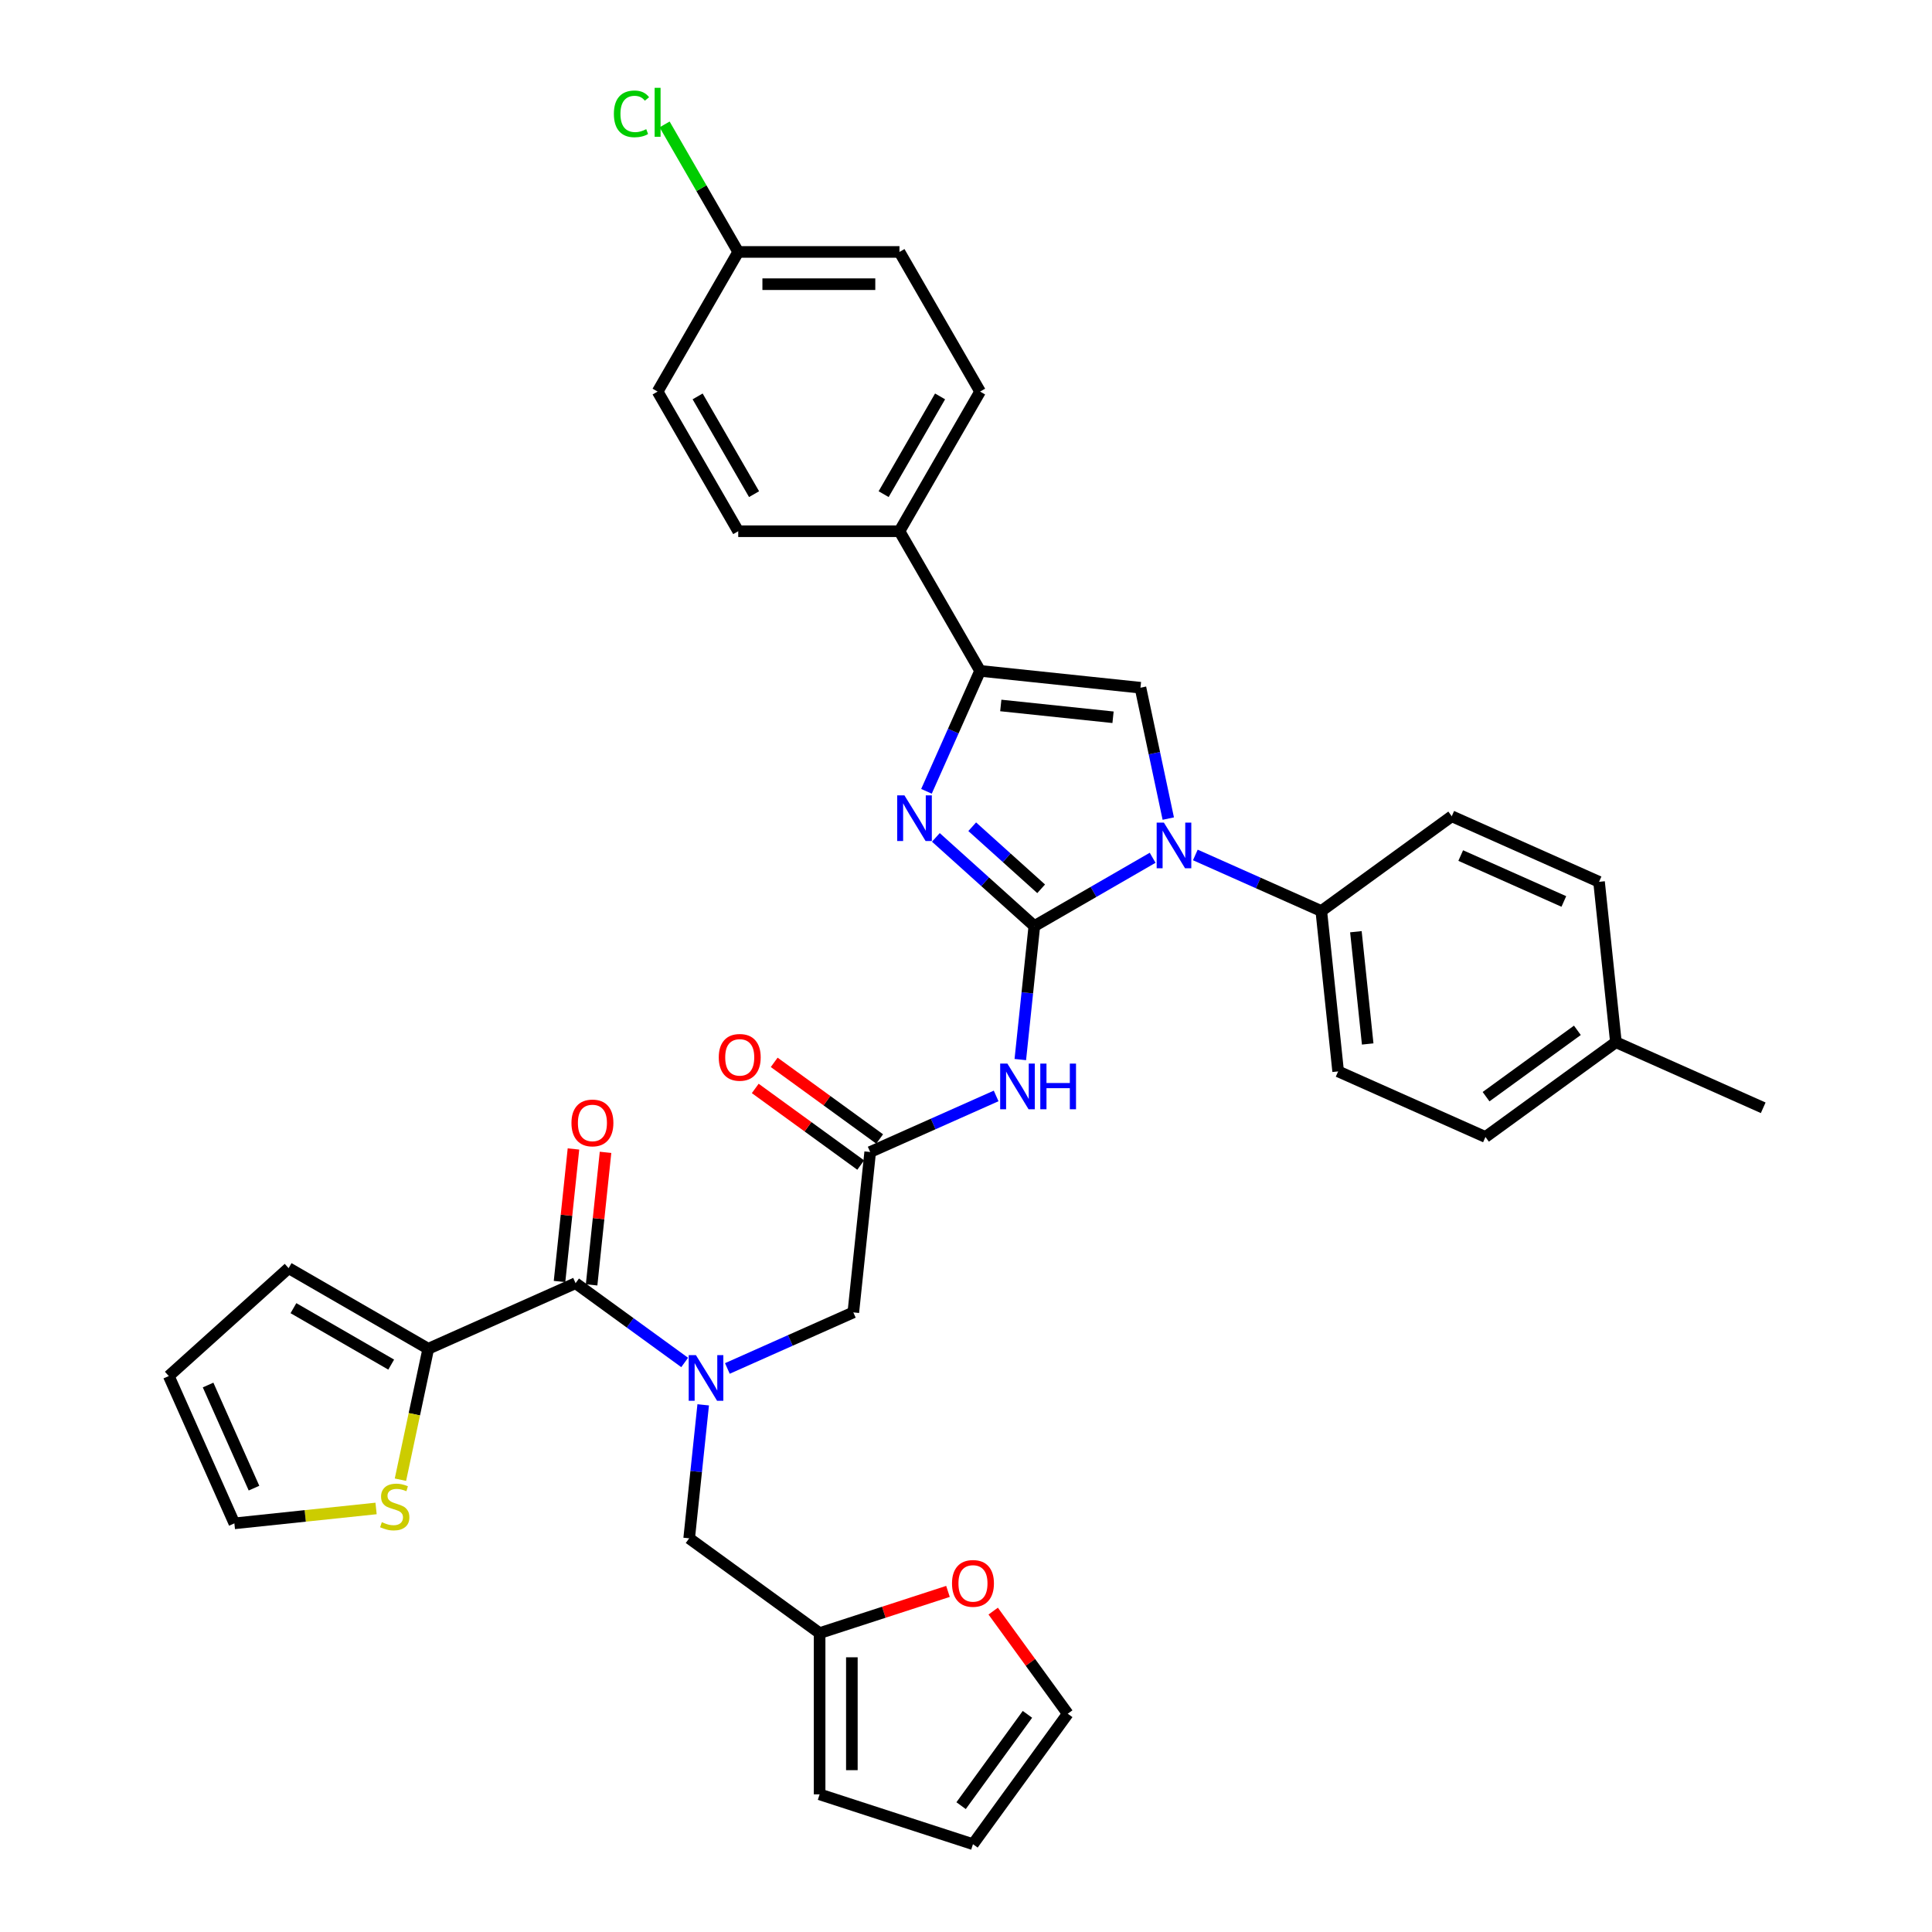 <?xml version='1.0' encoding='iso-8859-1'?>
<svg version='1.1' baseProfile='full'
              xmlns='http://www.w3.org/2000/svg'
                      xmlns:rdkit='http://www.rdkit.org/xml'
                      xmlns:xlink='http://www.w3.org/1999/xlink'
                  xml:space='preserve'
width='1000px' height='1000px' viewBox='0 0 1000 1000'>
<!-- END OF HEADER -->
<rect style='opacity:1.0;fill:#FFFFFF;stroke:none' width='1000' height='1000' x='0' y='0'> </rect>
<path class='bond-0' d='M 376.485,708.313 L 409.083,693.8' style='fill:none;fill-rule:evenodd;stroke:#0000FF;stroke-width:6px;stroke-linecap:butt;stroke-linejoin:miter;stroke-opacity:1' />
<path class='bond-0' d='M 409.083,693.8 L 441.68,679.286' style='fill:none;fill-rule:evenodd;stroke:#000000;stroke-width:6px;stroke-linecap:butt;stroke-linejoin:miter;stroke-opacity:1' />
<path class='bond-1' d='M 354.385,705.205 L 326.149,684.69' style='fill:none;fill-rule:evenodd;stroke:#0000FF;stroke-width:6px;stroke-linecap:butt;stroke-linejoin:miter;stroke-opacity:1' />
<path class='bond-1' d='M 326.149,684.69 L 297.914,664.176' style='fill:none;fill-rule:evenodd;stroke:#000000;stroke-width:6px;stroke-linecap:butt;stroke-linejoin:miter;stroke-opacity:1' />
<path class='bond-2' d='M 363.974,727.138 L 360.342,761.687' style='fill:none;fill-rule:evenodd;stroke:#0000FF;stroke-width:6px;stroke-linecap:butt;stroke-linejoin:miter;stroke-opacity:1' />
<path class='bond-2' d='M 360.342,761.687 L 356.711,796.237' style='fill:none;fill-rule:evenodd;stroke:#000000;stroke-width:6px;stroke-linecap:butt;stroke-linejoin:miter;stroke-opacity:1' />
<path class='bond-3' d='M 221.668,698.123 L 214.466,732.005' style='fill:none;fill-rule:evenodd;stroke:#000000;stroke-width:6px;stroke-linecap:butt;stroke-linejoin:miter;stroke-opacity:1' />
<path class='bond-3' d='M 214.466,732.005 L 207.264,765.888' style='fill:none;fill-rule:evenodd;stroke:#CCCC00;stroke-width:6px;stroke-linecap:butt;stroke-linejoin:miter;stroke-opacity:1' />
<path class='bond-4' d='M 221.668,698.123 L 149.389,656.392' style='fill:none;fill-rule:evenodd;stroke:#000000;stroke-width:6px;stroke-linecap:butt;stroke-linejoin:miter;stroke-opacity:1' />
<path class='bond-4' d='M 202.481,706.319 L 151.885,677.107' style='fill:none;fill-rule:evenodd;stroke:#000000;stroke-width:6px;stroke-linecap:butt;stroke-linejoin:miter;stroke-opacity:1' />
<path class='bond-5' d='M 221.668,698.123 L 297.914,664.176' style='fill:none;fill-rule:evenodd;stroke:#000000;stroke-width:6px;stroke-linecap:butt;stroke-linejoin:miter;stroke-opacity:1' />
<path class='bond-6' d='M 306.214,665.048 L 309.819,630.749' style='fill:none;fill-rule:evenodd;stroke:#000000;stroke-width:6px;stroke-linecap:butt;stroke-linejoin:miter;stroke-opacity:1' />
<path class='bond-6' d='M 309.819,630.749 L 313.424,596.45' style='fill:none;fill-rule:evenodd;stroke:#FF0000;stroke-width:6px;stroke-linecap:butt;stroke-linejoin:miter;stroke-opacity:1' />
<path class='bond-6' d='M 289.613,663.304 L 293.218,629.004' style='fill:none;fill-rule:evenodd;stroke:#000000;stroke-width:6px;stroke-linecap:butt;stroke-linejoin:miter;stroke-opacity:1' />
<path class='bond-6' d='M 293.218,629.004 L 296.823,594.705' style='fill:none;fill-rule:evenodd;stroke:#FF0000;stroke-width:6px;stroke-linecap:butt;stroke-linejoin:miter;stroke-opacity:1' />
<path class='bond-7' d='M 194.651,780.775 L 157.982,784.629' style='fill:none;fill-rule:evenodd;stroke:#CCCC00;stroke-width:6px;stroke-linecap:butt;stroke-linejoin:miter;stroke-opacity:1' />
<path class='bond-7' d='M 157.982,784.629 L 121.312,788.484' style='fill:none;fill-rule:evenodd;stroke:#000000;stroke-width:6px;stroke-linecap:butt;stroke-linejoin:miter;stroke-opacity:1' />
<path class='bond-8' d='M 149.389,656.392 L 87.366,712.238' style='fill:none;fill-rule:evenodd;stroke:#000000;stroke-width:6px;stroke-linecap:butt;stroke-linejoin:miter;stroke-opacity:1' />
<path class='bond-9' d='M 514.074,833.908 L 533.37,860.466' style='fill:none;fill-rule:evenodd;stroke:#FF0000;stroke-width:6px;stroke-linecap:butt;stroke-linejoin:miter;stroke-opacity:1' />
<path class='bond-9' d='M 533.37,860.466 L 552.665,887.024' style='fill:none;fill-rule:evenodd;stroke:#000000;stroke-width:6px;stroke-linecap:butt;stroke-linejoin:miter;stroke-opacity:1' />
<path class='bond-10' d='M 490.672,823.706 L 457.452,834.5' style='fill:none;fill-rule:evenodd;stroke:#FF0000;stroke-width:6px;stroke-linecap:butt;stroke-linejoin:miter;stroke-opacity:1' />
<path class='bond-10' d='M 457.452,834.5 L 424.232,845.294' style='fill:none;fill-rule:evenodd;stroke:#000000;stroke-width:6px;stroke-linecap:butt;stroke-linejoin:miter;stroke-opacity:1' />
<path class='bond-11' d='M 552.665,887.024 L 503.608,954.545' style='fill:none;fill-rule:evenodd;stroke:#000000;stroke-width:6px;stroke-linecap:butt;stroke-linejoin:miter;stroke-opacity:1' />
<path class='bond-11' d='M 531.803,887.341 L 497.463,934.606' style='fill:none;fill-rule:evenodd;stroke:#000000;stroke-width:6px;stroke-linecap:butt;stroke-linejoin:miter;stroke-opacity:1' />
<path class='bond-12' d='M 515.6,567.256 L 483.002,581.769' style='fill:none;fill-rule:evenodd;stroke:#0000FF;stroke-width:6px;stroke-linecap:butt;stroke-linejoin:miter;stroke-opacity:1' />
<path class='bond-12' d='M 483.002,581.769 L 450.404,596.283' style='fill:none;fill-rule:evenodd;stroke:#000000;stroke-width:6px;stroke-linecap:butt;stroke-linejoin:miter;stroke-opacity:1' />
<path class='bond-13' d='M 528.111,548.432 L 531.742,513.882' style='fill:none;fill-rule:evenodd;stroke:#0000FF;stroke-width:6px;stroke-linecap:butt;stroke-linejoin:miter;stroke-opacity:1' />
<path class='bond-13' d='M 531.742,513.882 L 535.374,479.332' style='fill:none;fill-rule:evenodd;stroke:#000000;stroke-width:6px;stroke-linecap:butt;stroke-linejoin:miter;stroke-opacity:1' />
<path class='bond-14' d='M 455.31,589.531 L 428.018,569.701' style='fill:none;fill-rule:evenodd;stroke:#000000;stroke-width:6px;stroke-linecap:butt;stroke-linejoin:miter;stroke-opacity:1' />
<path class='bond-14' d='M 428.018,569.701 L 400.725,549.872' style='fill:none;fill-rule:evenodd;stroke:#FF0000;stroke-width:6px;stroke-linecap:butt;stroke-linejoin:miter;stroke-opacity:1' />
<path class='bond-14' d='M 445.499,603.035 L 418.206,583.206' style='fill:none;fill-rule:evenodd;stroke:#000000;stroke-width:6px;stroke-linecap:butt;stroke-linejoin:miter;stroke-opacity:1' />
<path class='bond-14' d='M 418.206,583.206 L 390.914,563.377' style='fill:none;fill-rule:evenodd;stroke:#FF0000;stroke-width:6px;stroke-linecap:butt;stroke-linejoin:miter;stroke-opacity:1' />
<path class='bond-15' d='M 450.404,596.283 L 441.68,679.286' style='fill:none;fill-rule:evenodd;stroke:#000000;stroke-width:6px;stroke-linecap:butt;stroke-linejoin:miter;stroke-opacity:1' />
<path class='bond-16' d='M 596.603,443.982 L 565.988,461.657' style='fill:none;fill-rule:evenodd;stroke:#0000FF;stroke-width:6px;stroke-linecap:butt;stroke-linejoin:miter;stroke-opacity:1' />
<path class='bond-16' d='M 565.988,461.657 L 535.374,479.332' style='fill:none;fill-rule:evenodd;stroke:#000000;stroke-width:6px;stroke-linecap:butt;stroke-linejoin:miter;stroke-opacity:1' />
<path class='bond-17' d='M 604.698,423.697 L 597.499,389.831' style='fill:none;fill-rule:evenodd;stroke:#0000FF;stroke-width:6px;stroke-linecap:butt;stroke-linejoin:miter;stroke-opacity:1' />
<path class='bond-17' d='M 597.499,389.831 L 590.301,355.965' style='fill:none;fill-rule:evenodd;stroke:#000000;stroke-width:6px;stroke-linecap:butt;stroke-linejoin:miter;stroke-opacity:1' />
<path class='bond-18' d='M 618.703,442.522 L 651.301,457.035' style='fill:none;fill-rule:evenodd;stroke:#0000FF;stroke-width:6px;stroke-linecap:butt;stroke-linejoin:miter;stroke-opacity:1' />
<path class='bond-18' d='M 651.301,457.035 L 683.898,471.549' style='fill:none;fill-rule:evenodd;stroke:#000000;stroke-width:6px;stroke-linecap:butt;stroke-linejoin:miter;stroke-opacity:1' />
<path class='bond-19' d='M 535.374,479.332 L 509.887,456.384' style='fill:none;fill-rule:evenodd;stroke:#000000;stroke-width:6px;stroke-linecap:butt;stroke-linejoin:miter;stroke-opacity:1' />
<path class='bond-19' d='M 509.887,456.384 L 484.4,433.436' style='fill:none;fill-rule:evenodd;stroke:#0000FF;stroke-width:6px;stroke-linecap:butt;stroke-linejoin:miter;stroke-opacity:1' />
<path class='bond-19' d='M 538.897,460.043 L 521.056,443.979' style='fill:none;fill-rule:evenodd;stroke:#000000;stroke-width:6px;stroke-linecap:butt;stroke-linejoin:miter;stroke-opacity:1' />
<path class='bond-19' d='M 521.056,443.979 L 503.216,427.916' style='fill:none;fill-rule:evenodd;stroke:#0000FF;stroke-width:6px;stroke-linecap:butt;stroke-linejoin:miter;stroke-opacity:1' />
<path class='bond-20' d='M 479.541,409.582 L 493.419,378.411' style='fill:none;fill-rule:evenodd;stroke:#0000FF;stroke-width:6px;stroke-linecap:butt;stroke-linejoin:miter;stroke-opacity:1' />
<path class='bond-20' d='M 493.419,378.411 L 507.297,347.241' style='fill:none;fill-rule:evenodd;stroke:#000000;stroke-width:6px;stroke-linecap:butt;stroke-linejoin:miter;stroke-opacity:1' />
<path class='bond-21' d='M 507.297,347.241 L 465.566,274.962' style='fill:none;fill-rule:evenodd;stroke:#000000;stroke-width:6px;stroke-linecap:butt;stroke-linejoin:miter;stroke-opacity:1' />
<path class='bond-22' d='M 507.297,347.241 L 590.301,355.965' style='fill:none;fill-rule:evenodd;stroke:#000000;stroke-width:6px;stroke-linecap:butt;stroke-linejoin:miter;stroke-opacity:1' />
<path class='bond-22' d='M 518.003,365.15 L 576.105,371.257' style='fill:none;fill-rule:evenodd;stroke:#000000;stroke-width:6px;stroke-linecap:butt;stroke-linejoin:miter;stroke-opacity:1' />
<path class='bond-23' d='M 465.566,274.962 L 507.297,202.682' style='fill:none;fill-rule:evenodd;stroke:#000000;stroke-width:6px;stroke-linecap:butt;stroke-linejoin:miter;stroke-opacity:1' />
<path class='bond-23' d='M 457.37,255.774 L 486.581,205.178' style='fill:none;fill-rule:evenodd;stroke:#000000;stroke-width:6px;stroke-linecap:butt;stroke-linejoin:miter;stroke-opacity:1' />
<path class='bond-24' d='M 465.566,274.962 L 382.106,274.962' style='fill:none;fill-rule:evenodd;stroke:#000000;stroke-width:6px;stroke-linecap:butt;stroke-linejoin:miter;stroke-opacity:1' />
<path class='bond-25' d='M 507.297,202.682 L 465.566,130.403' style='fill:none;fill-rule:evenodd;stroke:#000000;stroke-width:6px;stroke-linecap:butt;stroke-linejoin:miter;stroke-opacity:1' />
<path class='bond-26' d='M 683.898,471.549 L 751.42,422.492' style='fill:none;fill-rule:evenodd;stroke:#000000;stroke-width:6px;stroke-linecap:butt;stroke-linejoin:miter;stroke-opacity:1' />
<path class='bond-27' d='M 683.898,471.549 L 692.622,554.552' style='fill:none;fill-rule:evenodd;stroke:#000000;stroke-width:6px;stroke-linecap:butt;stroke-linejoin:miter;stroke-opacity:1' />
<path class='bond-27' d='M 701.808,482.254 L 707.915,540.357' style='fill:none;fill-rule:evenodd;stroke:#000000;stroke-width:6px;stroke-linecap:butt;stroke-linejoin:miter;stroke-opacity:1' />
<path class='bond-28' d='M 836.389,539.442 L 768.868,588.499' style='fill:none;fill-rule:evenodd;stroke:#000000;stroke-width:6px;stroke-linecap:butt;stroke-linejoin:miter;stroke-opacity:1' />
<path class='bond-28' d='M 816.449,533.296 L 769.184,567.636' style='fill:none;fill-rule:evenodd;stroke:#000000;stroke-width:6px;stroke-linecap:butt;stroke-linejoin:miter;stroke-opacity:1' />
<path class='bond-29' d='M 836.389,539.442 L 912.634,573.388' style='fill:none;fill-rule:evenodd;stroke:#000000;stroke-width:6px;stroke-linecap:butt;stroke-linejoin:miter;stroke-opacity:1' />
<path class='bond-30' d='M 836.389,539.442 L 827.665,456.438' style='fill:none;fill-rule:evenodd;stroke:#000000;stroke-width:6px;stroke-linecap:butt;stroke-linejoin:miter;stroke-opacity:1' />
<path class='bond-31' d='M 751.42,422.492 L 827.665,456.438' style='fill:none;fill-rule:evenodd;stroke:#000000;stroke-width:6px;stroke-linecap:butt;stroke-linejoin:miter;stroke-opacity:1' />
<path class='bond-31' d='M 756.067,442.833 L 809.439,466.595' style='fill:none;fill-rule:evenodd;stroke:#000000;stroke-width:6px;stroke-linecap:butt;stroke-linejoin:miter;stroke-opacity:1' />
<path class='bond-32' d='M 692.622,554.552 L 768.868,588.499' style='fill:none;fill-rule:evenodd;stroke:#000000;stroke-width:6px;stroke-linecap:butt;stroke-linejoin:miter;stroke-opacity:1' />
<path class='bond-33' d='M 382.106,274.962 L 340.375,202.682' style='fill:none;fill-rule:evenodd;stroke:#000000;stroke-width:6px;stroke-linecap:butt;stroke-linejoin:miter;stroke-opacity:1' />
<path class='bond-33' d='M 390.302,255.774 L 361.091,205.178' style='fill:none;fill-rule:evenodd;stroke:#000000;stroke-width:6px;stroke-linecap:butt;stroke-linejoin:miter;stroke-opacity:1' />
<path class='bond-34' d='M 382.106,130.403 L 340.375,202.682' style='fill:none;fill-rule:evenodd;stroke:#000000;stroke-width:6px;stroke-linecap:butt;stroke-linejoin:miter;stroke-opacity:1' />
<path class='bond-35' d='M 382.106,130.403 L 363.051,97.4' style='fill:none;fill-rule:evenodd;stroke:#000000;stroke-width:6px;stroke-linecap:butt;stroke-linejoin:miter;stroke-opacity:1' />
<path class='bond-35' d='M 363.051,97.4 L 343.997,64.398' style='fill:none;fill-rule:evenodd;stroke:#00CC00;stroke-width:6px;stroke-linecap:butt;stroke-linejoin:miter;stroke-opacity:1' />
<path class='bond-36' d='M 382.106,130.403 L 465.566,130.403' style='fill:none;fill-rule:evenodd;stroke:#000000;stroke-width:6px;stroke-linecap:butt;stroke-linejoin:miter;stroke-opacity:1' />
<path class='bond-36' d='M 394.625,147.095 L 453.047,147.095' style='fill:none;fill-rule:evenodd;stroke:#000000;stroke-width:6px;stroke-linecap:butt;stroke-linejoin:miter;stroke-opacity:1' />
<path class='bond-37' d='M 503.608,954.545 L 424.232,928.755' style='fill:none;fill-rule:evenodd;stroke:#000000;stroke-width:6px;stroke-linecap:butt;stroke-linejoin:miter;stroke-opacity:1' />
<path class='bond-38' d='M 424.232,928.755 L 424.232,845.294' style='fill:none;fill-rule:evenodd;stroke:#000000;stroke-width:6px;stroke-linecap:butt;stroke-linejoin:miter;stroke-opacity:1' />
<path class='bond-38' d='M 440.924,916.235 L 440.924,857.813' style='fill:none;fill-rule:evenodd;stroke:#000000;stroke-width:6px;stroke-linecap:butt;stroke-linejoin:miter;stroke-opacity:1' />
<path class='bond-39' d='M 424.232,845.294 L 356.711,796.237' style='fill:none;fill-rule:evenodd;stroke:#000000;stroke-width:6px;stroke-linecap:butt;stroke-linejoin:miter;stroke-opacity:1' />
<path class='bond-40' d='M 121.312,788.484 L 87.366,712.238' style='fill:none;fill-rule:evenodd;stroke:#000000;stroke-width:6px;stroke-linecap:butt;stroke-linejoin:miter;stroke-opacity:1' />
<path class='bond-40' d='M 131.469,770.257 L 107.707,716.886' style='fill:none;fill-rule:evenodd;stroke:#000000;stroke-width:6px;stroke-linecap:butt;stroke-linejoin:miter;stroke-opacity:1' />
<path  class='atom-0' d='M 360.21 701.415
L 367.956 713.934
Q 368.723 715.169, 369.959 717.406
Q 371.194 719.643, 371.261 719.776
L 371.261 701.415
L 374.399 701.415
L 374.399 725.051
L 371.16 725.051
L 362.848 711.363
Q 361.88 709.761, 360.845 707.925
Q 359.843 706.089, 359.543 705.521
L 359.543 725.051
L 356.471 725.051
L 356.471 701.415
L 360.21 701.415
' fill='#0000FF'/>
<path  class='atom-3' d='M 295.788 581.239
Q 295.788 575.564, 298.592 572.392
Q 301.397 569.221, 306.638 569.221
Q 311.879 569.221, 314.683 572.392
Q 317.488 575.564, 317.488 581.239
Q 317.488 586.981, 314.65 590.253
Q 311.812 593.491, 306.638 593.491
Q 301.43 593.491, 298.592 590.253
Q 295.788 587.014, 295.788 581.239
M 306.638 590.82
Q 310.243 590.82, 312.18 588.417
Q 314.149 585.98, 314.149 581.239
Q 314.149 576.599, 312.18 574.262
Q 310.243 571.891, 306.638 571.891
Q 303.032 571.891, 301.063 574.228
Q 299.126 576.565, 299.126 581.239
Q 299.126 586.013, 301.063 588.417
Q 303.032 590.82, 306.638 590.82
' fill='#FF0000'/>
<path  class='atom-4' d='M 197.639 787.872
Q 197.906 787.972, 199.008 788.44
Q 200.11 788.907, 201.311 789.207
Q 202.547 789.474, 203.748 789.474
Q 205.985 789.474, 207.287 788.406
Q 208.589 787.304, 208.589 785.402
Q 208.589 784.1, 207.922 783.298
Q 207.287 782.497, 206.286 782.063
Q 205.284 781.629, 203.615 781.128
Q 201.512 780.494, 200.243 779.893
Q 199.008 779.292, 198.107 778.024
Q 197.239 776.755, 197.239 774.618
Q 197.239 771.647, 199.242 769.811
Q 201.278 767.975, 205.284 767.975
Q 208.022 767.975, 211.126 769.277
L 210.359 771.847
Q 207.521 770.679, 205.384 770.679
Q 203.081 770.679, 201.812 771.647
Q 200.544 772.582, 200.577 774.218
Q 200.577 775.486, 201.211 776.254
Q 201.879 777.022, 202.814 777.456
Q 203.782 777.89, 205.384 778.391
Q 207.521 779.059, 208.79 779.726
Q 210.058 780.394, 210.959 781.763
Q 211.894 783.098, 211.894 785.402
Q 211.894 788.673, 209.691 790.443
Q 207.521 792.179, 203.882 792.179
Q 201.779 792.179, 200.176 791.711
Q 198.607 791.277, 196.738 790.509
L 197.639 787.872
' fill='#CCCC00'/>
<path  class='atom-6' d='M 492.758 819.57
Q 492.758 813.894, 495.563 810.723
Q 498.367 807.551, 503.608 807.551
Q 508.85 807.551, 511.654 810.723
Q 514.458 813.894, 514.458 819.57
Q 514.458 825.312, 511.621 828.583
Q 508.783 831.822, 503.608 831.822
Q 498.4 831.822, 495.563 828.583
Q 492.758 825.345, 492.758 819.57
M 503.608 829.151
Q 507.214 829.151, 509.15 826.747
Q 511.12 824.31, 511.12 819.57
Q 511.12 814.929, 509.15 812.592
Q 507.214 810.222, 503.608 810.222
Q 500.003 810.222, 498.033 812.559
Q 496.097 814.896, 496.097 819.57
Q 496.097 824.344, 498.033 826.747
Q 500.003 829.151, 503.608 829.151
' fill='#FF0000'/>
<path  class='atom-8' d='M 521.425 550.518
L 529.17 563.037
Q 529.938 564.272, 531.173 566.509
Q 532.409 568.746, 532.475 568.879
L 532.475 550.518
L 535.613 550.518
L 535.613 574.154
L 532.375 574.154
L 524.062 560.467
Q 523.094 558.864, 522.059 557.028
Q 521.058 555.192, 520.757 554.624
L 520.757 574.154
L 517.686 574.154
L 517.686 550.518
L 521.425 550.518
' fill='#0000FF'/>
<path  class='atom-8' d='M 538.451 550.518
L 541.656 550.518
L 541.656 560.567
L 553.741 560.567
L 553.741 550.518
L 556.946 550.518
L 556.946 574.154
L 553.741 574.154
L 553.741 563.237
L 541.656 563.237
L 541.656 574.154
L 538.451 574.154
L 538.451 550.518
' fill='#0000FF'/>
<path  class='atom-10' d='M 372.033 547.292
Q 372.033 541.617, 374.838 538.446
Q 377.642 535.274, 382.883 535.274
Q 388.125 535.274, 390.929 538.446
Q 393.733 541.617, 393.733 547.292
Q 393.733 553.035, 390.895 556.306
Q 388.058 559.544, 382.883 559.544
Q 377.675 559.544, 374.838 556.306
Q 372.033 553.068, 372.033 547.292
M 382.883 556.874
Q 386.489 556.874, 388.425 554.47
Q 390.395 552.033, 390.395 547.292
Q 390.395 542.652, 388.425 540.315
Q 386.489 537.945, 382.883 537.945
Q 379.278 537.945, 377.308 540.282
Q 375.372 542.619, 375.372 547.292
Q 375.372 552.066, 377.308 554.47
Q 379.278 556.874, 382.883 556.874
' fill='#FF0000'/>
<path  class='atom-12' d='M 602.428 425.784
L 610.174 438.303
Q 610.941 439.538, 612.177 441.775
Q 613.412 444.012, 613.479 444.145
L 613.479 425.784
L 616.617 425.784
L 616.617 449.42
L 613.378 449.42
L 605.066 435.732
Q 604.098 434.13, 603.063 432.294
Q 602.061 430.458, 601.761 429.89
L 601.761 449.42
L 598.689 449.42
L 598.689 425.784
L 602.428 425.784
' fill='#0000FF'/>
<path  class='atom-14' d='M 468.126 411.668
L 475.871 424.187
Q 476.639 425.422, 477.874 427.659
Q 479.109 429.896, 479.176 430.03
L 479.176 411.668
L 482.314 411.668
L 482.314 435.304
L 479.076 435.304
L 470.763 421.617
Q 469.795 420.014, 468.76 418.178
Q 467.758 416.342, 467.458 415.774
L 467.458 435.304
L 464.387 435.304
L 464.387 411.668
L 468.126 411.668
' fill='#0000FF'/>
<path  class='atom-30' d='M 317.74 58.942
Q 317.74 53.066, 320.478 49.995
Q 323.249 46.89, 328.49 46.89
Q 333.364 46.89, 335.968 50.329
L 333.765 52.131
Q 331.862 49.628, 328.49 49.628
Q 324.918 49.628, 323.015 52.031
Q 321.146 54.402, 321.146 58.942
Q 321.146 63.616, 323.082 66.019
Q 325.052 68.423, 328.857 68.423
Q 331.461 68.423, 334.499 66.854
L 335.434 69.358
Q 334.199 70.159, 332.329 70.626
Q 330.46 71.094, 328.39 71.094
Q 323.249 71.094, 320.478 67.956
Q 317.74 64.817, 317.74 58.942
' fill='#00CC00'/>
<path  class='atom-30' d='M 338.839 45.455
L 341.911 45.455
L 341.911 70.793
L 338.839 70.793
L 338.839 45.455
' fill='#00CC00'/>
</svg>
